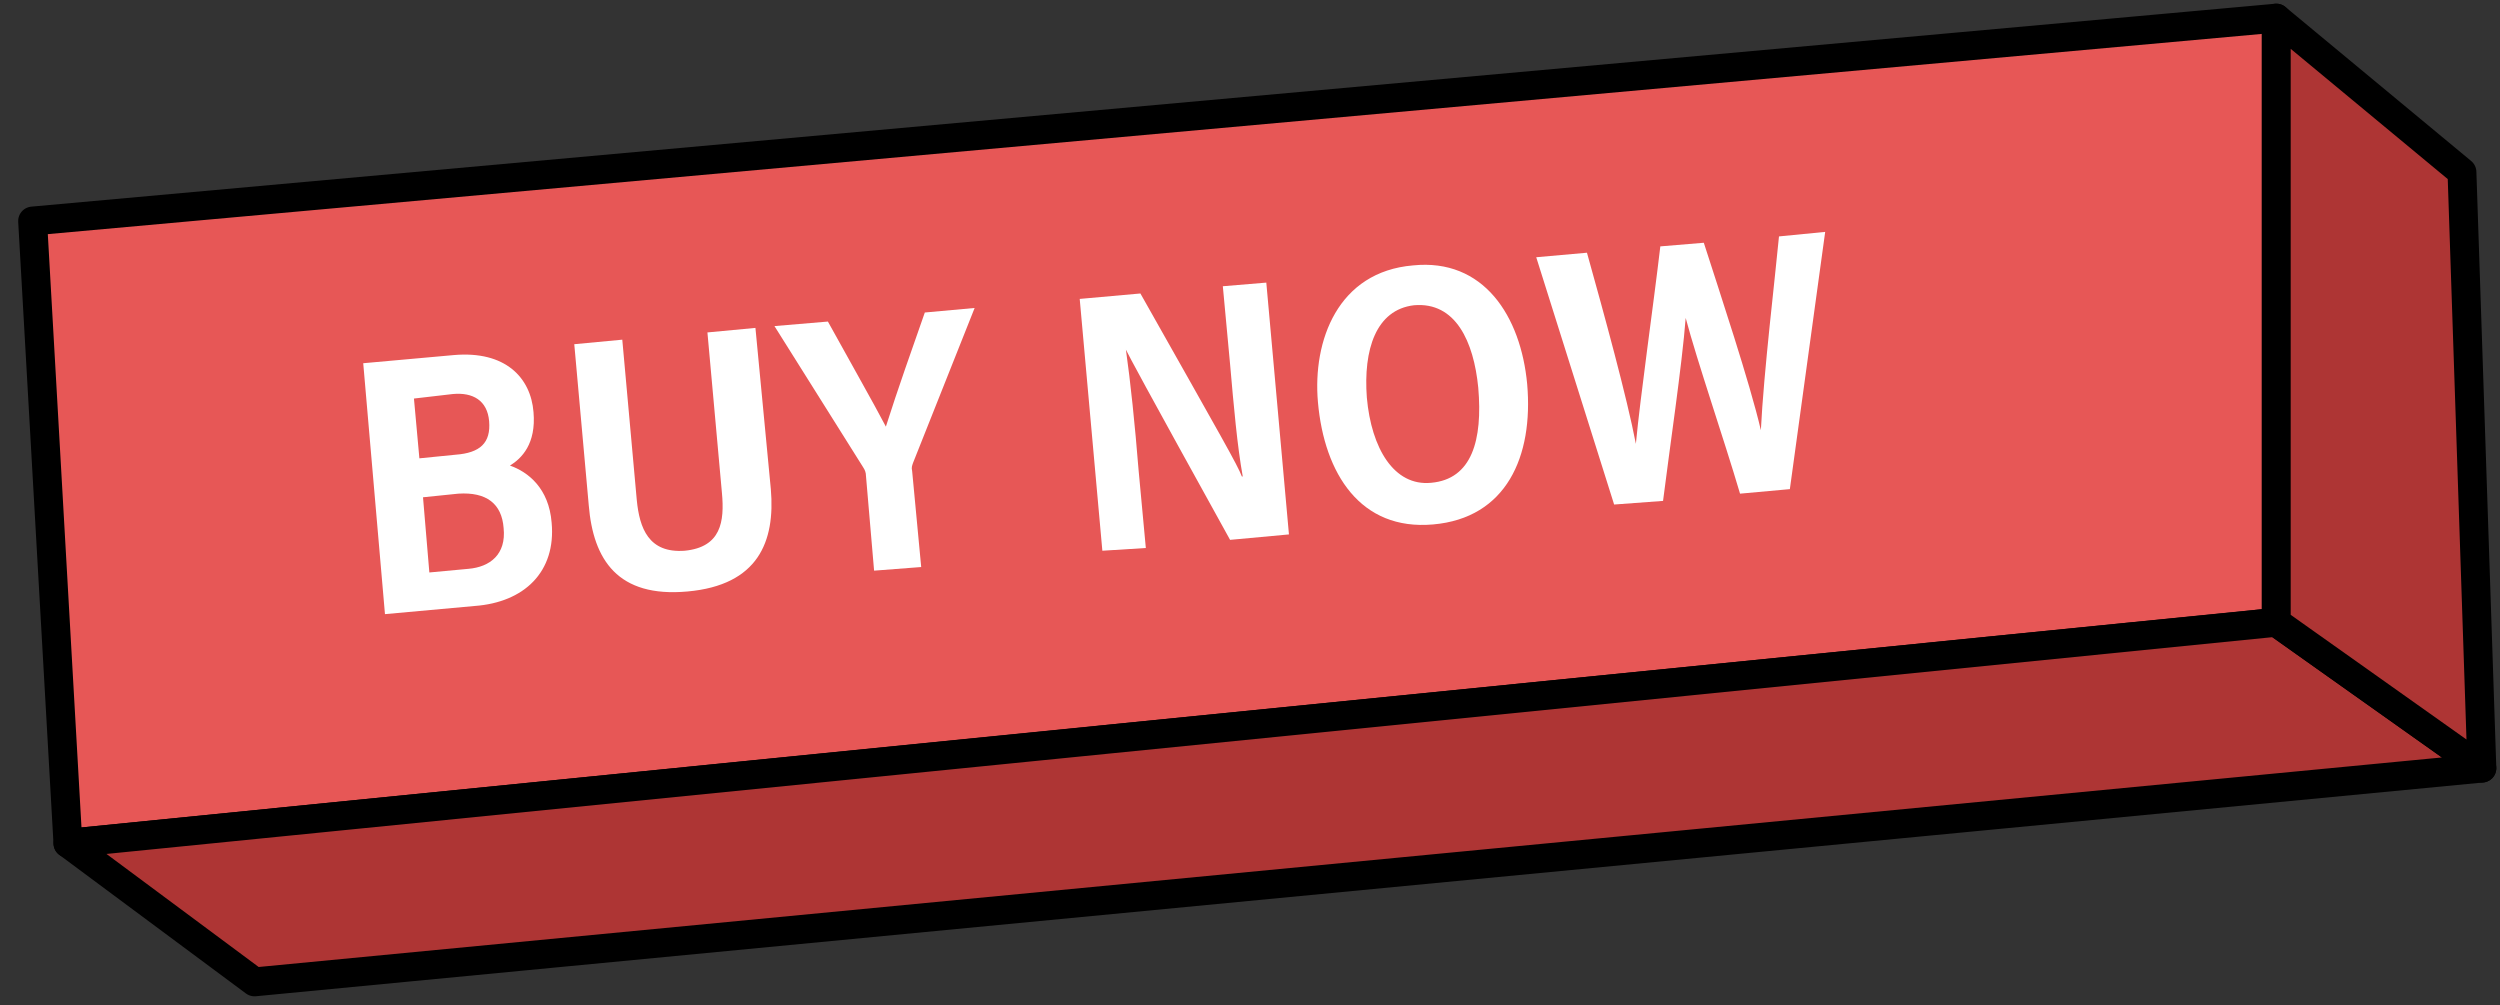 <?xml version="1.0" encoding="utf-8"?>
<!-- Generator: Adobe Illustrator 27.1.0, SVG Export Plug-In . SVG Version: 6.00 Build 0)  -->
<svg version="1.1" id="Layer_1" xmlns="http://www.w3.org/2000/svg" xmlns:xlink="http://www.w3.org/1999/xlink" x="0px" y="0px"
	 viewBox="0 0 276 111" style="enable-background:new 0 0 276 111;" xml:space="preserve">
<rect x="0" y="0" width="276" height="111" fill="#333333" stroke="none"/>
<style type="text/css">
	.st0{fill:#E75756;stroke:#000000;stroke-width:3.187;stroke-linejoin:round;}
	.st1{fill:#AE3534;stroke:#000000;stroke-width:3.187;stroke-linejoin:round;}
	.st2{fill:#FFFFFF;}
</style>
<path class="st0" d="M7.5,93.1L3.6,24.4L251.3,2v66.7L7.5,93.1z"/>
<path class="st1" d="M7.5,93.1l20.6,15.3L274,84.8l-22.7-16.1L7.5,93.1z"/>
<path class="st1" d="M274,84.8L271.8,19L251.3,2v66.7L274,84.8z"/>
<g>
	<g>
		<path class="st2" d="M40.1,40.1l10-0.9c5.7-0.5,8.5,2.5,8.8,6.3c0.3,3.5-1.3,5.1-2.6,5.9c2,0.7,4.3,2.5,4.6,6.3
			c0.5,5.4-3,8.8-8.5,9.2l-9.9,0.9L40.1,40.1z M50.3,50.2c2.7-0.2,3.9-1.3,3.7-3.7c-0.2-2.3-1.8-3.2-4-3L45.7,44l0.6,6.6L50.3,50.2z
			 M47.4,63.2l4.3-0.4c2.4-0.2,4.2-1.6,3.9-4.5c-0.2-2.7-1.9-4-5-3.8l-3.9,0.4L47.4,63.2z"/>
		<path class="st2" d="M68.7,37.5l1.6,17.7c0.3,3.1,1.3,5.9,5.3,5.6c4-0.4,4.4-3.2,4.1-6.4l-1.6-17.7l5.3-0.5L85.1,54
			c0.5,5.8-1.4,10.6-9.2,11.3C68.2,66,65.5,61.8,65,55.8L63.4,38L68.7,37.5z"/>
		<path class="st2" d="M96.5,63l-0.9-10.5c0-0.3-0.1-0.6-0.3-0.9L85.5,36l5.9-0.5c2.2,4,5.1,9.1,6.4,11.6c1.3-4.1,2.9-8.6,4.3-12.6
			l5.5-0.5l-6.8,17.1c-0.1,0.3-0.2,0.5-0.1,0.9l1,10.6L96.5,63z"/>
		<path class="st2" d="M121.7,60.8L119.2,33l6.7-0.6c9.2,16.3,10.7,18.9,11.2,20.2l0.1,0c-0.6-3.3-1-7.8-1.4-12.4l-0.8-8.6l4.8-0.4
			l2.5,27.8l-6.5,0.6c-9.9-17.9-11-20-11.5-21l0,0c0.5,3.5,1,8.3,1.4,13.3l0.8,8.6L121.7,60.8z"/>
		<path class="st2" d="M168.6,42.4c0.7,8-2.3,14.8-10.4,15.5c-8,0.7-12-5.6-12.7-13.5c-0.6-6.8,2.2-14.4,10.5-15.1
			C163.8,28.5,167.9,34.9,168.6,42.4z M150.9,43.9c0.5,5.6,3,9.8,7.1,9.4c4.5-0.4,5.7-4.7,5.2-10.5c-0.5-5.1-2.5-9.5-7.1-9.1
			C151.9,34.2,150.5,38.6,150.9,43.9z"/>
		<path class="st2" d="M178.2,55.7l-8.6-27.3l5.6-0.5c1.9,6.8,4.4,15.9,5.4,21.1l0,0c0.5-5.3,1.9-15,2.7-21.8l4.8-0.4
			c1.7,5.3,5.1,15.5,6.3,20.7l0,0c0.3-6.3,1.6-17.1,2-21.4l5.1-0.5l-3.9,28.4l-5.5,0.5c-1.8-6.1-4.7-14.5-6-19.4l0,0
			c-0.4,5.2-1.8,14.6-2.5,20.2L178.2,55.7z"/>
	</g>
</g>
</svg>
